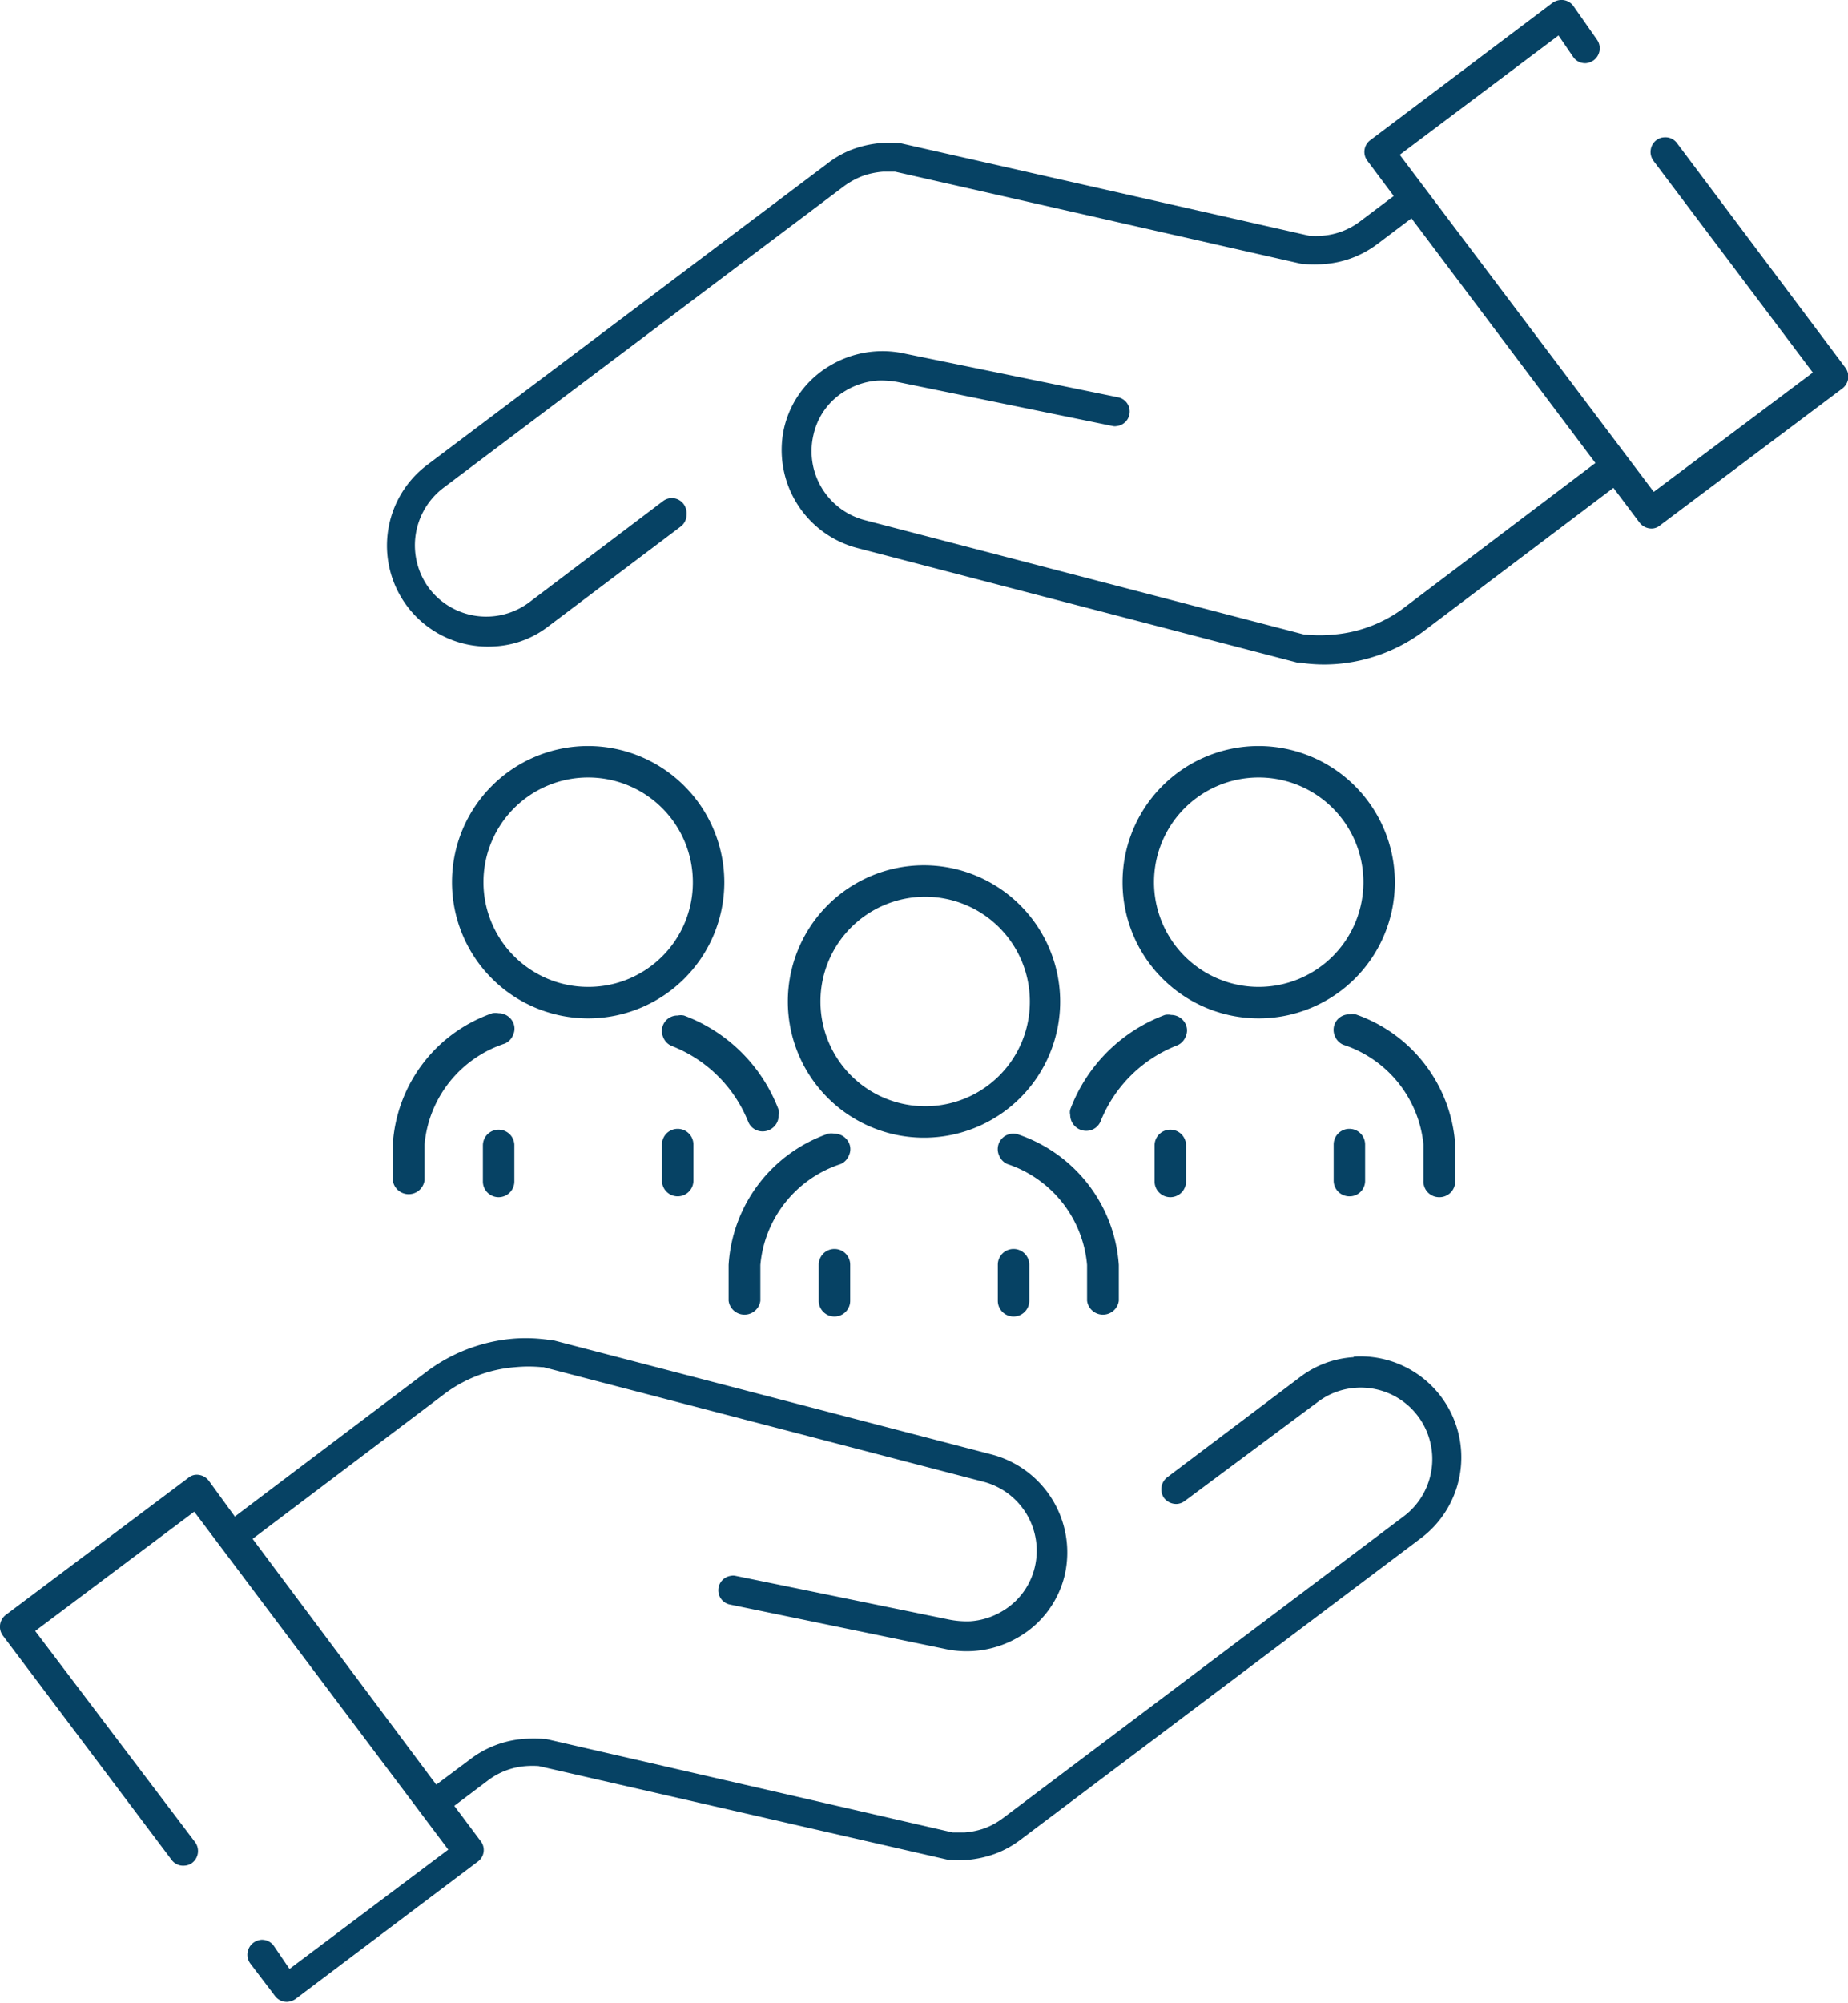 <svg xmlns="http://www.w3.org/2000/svg" viewBox="0 0 64.6 70"><defs><style>.cls-1{fill:#064264;}</style></defs><g id="Layer_2" data-name="Layer 2"><g id="Layer_1-2" data-name="Layer 1"><path class="cls-1" d="M32.3,30.24A4.76,4.76,0,1,0,37.06,35,4.77,4.77,0,0,0,32.3,30.24Zm0,8.42A3.66,3.66,0,1,1,36,35,3.65,3.65,0,0,1,32.3,38.66Z"></path><path class="cls-1" d="M25.47,44.21v1.25a.56.56,0,0,0,1.11,0V44.21a4.09,4.09,0,0,1,2.81-3.53.55.55,0,0,0,.29-.31.51.51,0,0,0,0-.42.56.56,0,0,0-.51-.33.54.54,0,0,0-.22,0A5.19,5.19,0,0,0,25.47,44.21Z"></path><path class="cls-1" d="M35.43,39.62a.54.54,0,0,0-.51.75.55.55,0,0,0,.29.31A4.09,4.09,0,0,1,38,44.21v1.25a.56.56,0,0,0,1.11,0V44.21a5.19,5.19,0,0,0-3.48-4.55A.54.54,0,0,0,35.43,39.62Z"></path><path class="cls-1" d="M29.17,43.65a.55.55,0,0,0-.55.55v1.26a.55.55,0,1,0,1.1,0V44.2A.55.55,0,0,0,29.17,43.65Z"></path><path class="cls-1" d="M34.88,44.2v1.26a.55.55,0,0,0,.55.55.55.55,0,0,0,.55-.55V44.2a.55.55,0,0,0-.55-.55A.55.55,0,0,0,34.88,44.2Z"></path><path class="cls-1" d="M44,26.07a4.76,4.76,0,1,0,4.76,4.76A4.77,4.77,0,0,0,44,26.07Zm0,8.42a3.66,3.66,0,1,1,3.66-3.66A3.66,3.66,0,0,1,44,34.49Z"></path><path class="cls-1" d="M50.31,41.84a.55.55,0,0,0,.56-.55V40a5.19,5.19,0,0,0-3.48-4.55.54.54,0,0,0-.22,0,.54.54,0,0,0-.51.75.55.55,0,0,0,.29.31A4.09,4.09,0,0,1,49.76,40v1.25A.55.55,0,0,0,50.31,41.84Z"></path><path class="cls-1" d="M40.91,39.48a.55.55,0,0,0-.55.55v1.26a.55.55,0,1,0,1.1,0V40A.55.55,0,0,0,40.91,39.48Z"></path><path class="cls-1" d="M46.62,40v1.26a.55.55,0,0,0,.55.55.54.54,0,0,0,.55-.55V40a.55.55,0,0,0-.55-.55A.55.55,0,0,0,46.62,40Z"></path><path class="cls-1" d="M37.41,38.78h0a.39.39,0,0,0,0,.18.56.56,0,0,0,.56.56.54.54,0,0,0,.51-.35h0v0h0a4.73,4.73,0,0,1,2.68-2.64.55.55,0,0,0,.29-.31.51.51,0,0,0,0-.42.56.56,0,0,0-.51-.33.54.54,0,0,0-.22,0A5.64,5.64,0,0,0,37.41,38.78Z"></path><path class="cls-1" d="M20.56,26.07a4.76,4.76,0,1,0,4.76,4.76A4.77,4.77,0,0,0,20.56,26.07Zm0,8.42a3.66,3.66,0,1,1,3.66-3.66A3.65,3.65,0,0,1,20.56,34.49Z"></path><path class="cls-1" d="M13.73,40v1.25a.56.56,0,0,0,1.11,0V40a4.09,4.09,0,0,1,2.81-3.53.55.55,0,0,0,.29-.31.51.51,0,0,0,0-.42.56.56,0,0,0-.51-.33.57.57,0,0,0-.22,0A5.19,5.19,0,0,0,13.73,40Z"></path><path class="cls-1" d="M23.14,40v1.26a.55.55,0,0,0,1.1,0V40a.55.55,0,0,0-1.1,0Z"></path><path class="cls-1" d="M17.43,39.48a.55.55,0,0,0-.55.55v1.26a.55.55,0,0,0,1.1,0V40A.55.55,0,0,0,17.43,39.48Z"></path><path class="cls-1" d="M23.91,35.49a.54.54,0,0,0-.22,0,.54.54,0,0,0-.51.75.55.55,0,0,0,.29.31,4.73,4.73,0,0,1,2.68,2.64h0v0h0a.54.54,0,0,0,.51.35.56.56,0,0,0,.56-.56.43.43,0,0,0,0-.19A5.64,5.64,0,0,0,23.91,35.49Z"></path><path class="cls-1" d="M47.32,47.43a3.42,3.42,0,0,0-1.88.7l-4.64,3.5a.53.53,0,0,0-.11.72.54.54,0,0,0,.45.21.52.52,0,0,0,.27-.1L46.06,49a2.47,2.47,0,0,1,1.33-.5A2.5,2.5,0,0,1,49.06,53l-14,10.54a2.6,2.6,0,0,1-.63.35,2.72,2.72,0,0,1-.71.15h-.42L19.07,60.77H19a5.2,5.2,0,0,0-.68,0,3.51,3.51,0,0,0-1.88.71l-1.19.89L8.83,53.78l6.62-5a4.71,4.71,0,0,1,2.56-1,4.82,4.82,0,0,1,.93,0H19l15.36,4h0a2.49,2.49,0,0,1,1.81,3,2.43,2.43,0,0,1-1.12,1.52,2.51,2.51,0,0,1-1.13.36,3.17,3.17,0,0,1-.75-.06h0l-7.47-1.53a.34.34,0,0,0-.14,0,.51.51,0,0,0-.07,1L33,57.62h0a3.58,3.58,0,0,0,2.63-.42,3.42,3.42,0,0,0,1.59-2.16,3.54,3.54,0,0,0-2.56-4.21h0l-15.36-4h0l-.09,0a5.57,5.57,0,0,0-1.22-.05A5.87,5.87,0,0,0,14.83,48L8.21,53,7.3,51.75a.53.53,0,0,0-.45-.21.46.46,0,0,0-.27.11L.2,56.44a.52.52,0,0,0-.1.72L6,65a.5.5,0,0,0,.44.2.48.48,0,0,0,.28-.1.52.52,0,0,0,.1-.72L1.23,57l5.56-4.17,8.88,11.81-5.55,4.17L9.57,68a.51.51,0,0,0-.44-.21.57.57,0,0,0-.28.11.52.52,0,0,0-.1.72l.86,1.13a.51.51,0,0,0,.44.21.56.56,0,0,0,.28-.1l6.37-4.8a.5.5,0,0,0,.1-.72l-.92-1.23,1.18-.89a2.5,2.5,0,0,1,1.34-.5,3.09,3.09,0,0,1,.43,0h0L33.16,65h.07a3.62,3.62,0,0,0,.57,0h0a3.79,3.79,0,0,0,1-.22,3.47,3.47,0,0,0,.88-.49l14-10.54a3.53,3.53,0,0,0-2.36-6.34Z"></path><path class="cls-1" d="M64.5,12.84,58.62,5a.5.5,0,0,0-.44-.2.48.48,0,0,0-.28.1.52.52,0,0,0-.1.72l5.57,7.4-5.56,4.17L48.93,5.41l5.55-4.17L55,2a.51.51,0,0,0,.44.21.57.57,0,0,0,.28-.11.52.52,0,0,0,.1-.72L55,.21A.51.51,0,0,0,54.55,0a.56.56,0,0,0-.28.1L47.9,4.9a.51.51,0,0,0-.1.72l.92,1.23-1.18.89a2.5,2.5,0,0,1-1.33.5,3.2,3.2,0,0,1-.44,0h0L31.45,5h-.08a3.62,3.62,0,0,0-.57,0h0a3.79,3.79,0,0,0-1,.22,3.41,3.41,0,0,0-.87.49l-14,10.54a3.53,3.53,0,0,0,2.36,6.34,3.36,3.36,0,0,0,1.88-.7l4.64-3.5A.52.52,0,0,0,24,18a.56.56,0,0,0-.1-.38.51.51,0,0,0-.72-.11l-4.64,3.51A2.51,2.51,0,0,1,15,20.56a2.52,2.52,0,0,1,.5-3.51l14-10.54a2.8,2.8,0,0,1,.63-.35A2.72,2.72,0,0,1,30.87,6h.42L45.53,9.23h.07a5.1,5.1,0,0,0,.68,0,3.51,3.51,0,0,0,1.88-.71l1.18-.89,6.43,8.55-6.61,5a4.74,4.74,0,0,1-2.57,1,4.82,4.82,0,0,1-.93,0H45.6l-15.36-4h0a2.49,2.49,0,0,1-1.8-3,2.38,2.38,0,0,1,1.11-1.52,2.51,2.51,0,0,1,1.13-.36,3.17,3.17,0,0,1,.75.06h0l7.47,1.53a.34.34,0,0,0,.14,0,.51.51,0,0,0,.07-1l-7.47-1.53h0a3.58,3.58,0,0,0-2.63.42A3.42,3.42,0,0,0,27.4,15,3.54,3.54,0,0,0,30,19.16h0l15.36,4h0l.09,0a5.57,5.57,0,0,0,1.22.05,5.87,5.87,0,0,0,3.11-1.16l6.62-5,.91,1.21a.53.53,0,0,0,.45.21.46.46,0,0,0,.27-.11l6.38-4.79A.52.52,0,0,0,64.5,12.84Z"></path></g></g></svg>